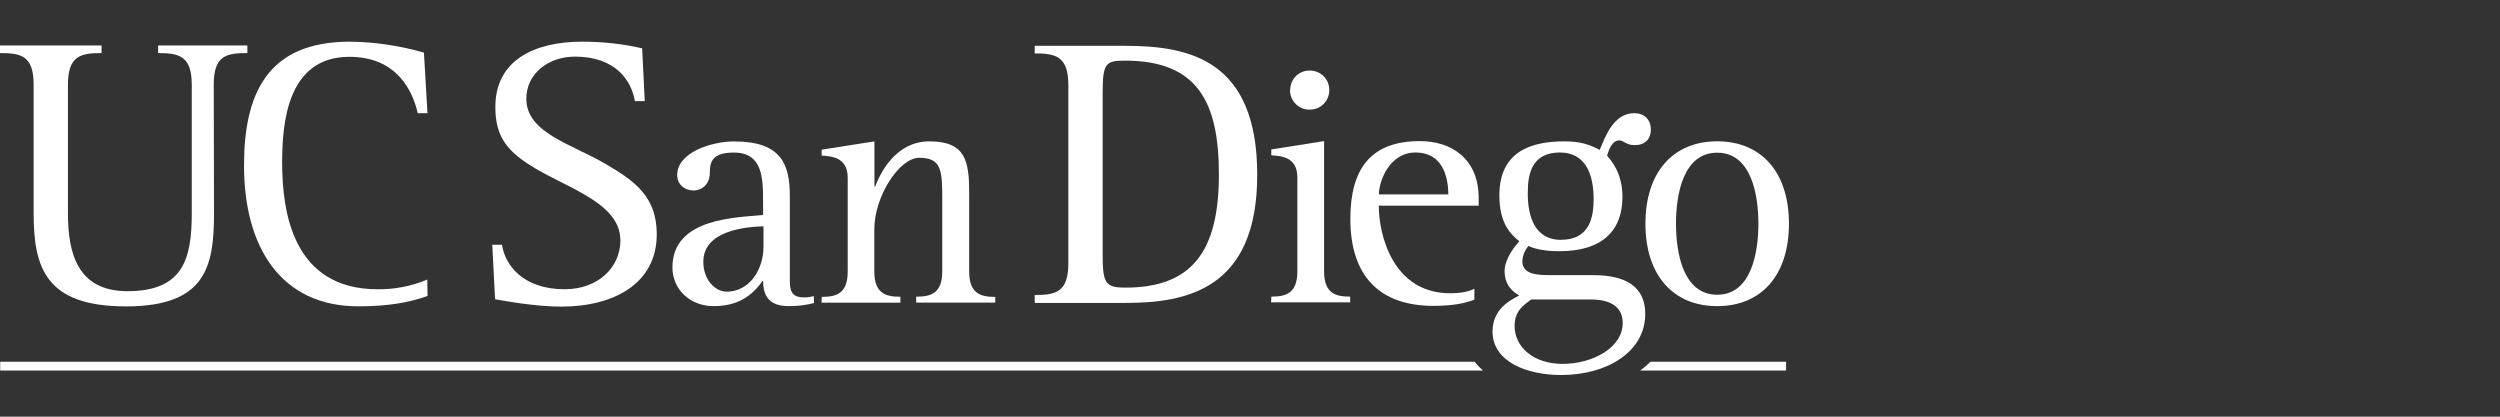 <svg width="600" height="100" viewBox="0 0 600 100" fill="none" xmlns="http://www.w3.org/2000/svg">
<rect x="0" y="0" width="600" height="100" fill="#333333" stroke="none"/>
<path d="M51.362 51.2C51.362 63.871 49.48 73.535 30.232 73.535C10.984 73.535 8.073 64.273 8.073 51.2V20.341C8.073 13.411 5.114 12.735 0.001 12.735V10.918H24.379V12.735C19.378 12.735 16.306 13.363 16.306 20.341V51.2C16.306 60.639 18.526 69.885 30.57 69.885C43.916 69.885 46.023 62.215 46.023 51.2V20.341C46.023 13.411 42.952 12.735 37.951 12.735V10.918H59.37V12.735C54.256 12.735 51.297 13.363 51.297 20.341L51.362 51.2Z" fill="white"/>
<path d="M102.61 71.027C98.059 72.667 92.897 73.519 86.015 73.519C67.49 73.519 58.566 59.433 58.566 39.718C58.566 22.561 64.13 10.002 83.957 10.002C89.987 10.066 95.937 10.967 101.742 12.623L102.594 27.16H100.262C99.072 21.982 95.374 13.636 83.844 13.636C68.954 13.636 67.716 29.491 67.716 39.027C67.716 50.959 70.337 69.419 90.614 69.419C94.698 69.483 98.799 68.679 102.546 67.087L102.61 71.011V71.027Z" fill="white"/>
<path d="M152.379 24.265C151.527 19.377 147.828 13.588 137.955 13.588C131.764 13.588 126.313 17.56 126.313 23.702C126.313 31.936 137.328 34.605 145.4 39.381C152.733 43.642 157.621 47.453 157.621 56.249C157.621 68.004 147.394 73.584 134.723 73.584C128.419 73.584 121.086 72.217 118.819 71.815L118.144 58.742H120.475C121.215 63.678 125.589 69.419 135.478 69.419C143.599 69.419 148.89 64.128 148.89 57.712C148.89 47.71 133.501 44.639 124.914 38.062C120.829 34.943 118.883 31.582 118.883 25.68C118.883 14.553 128.081 10.002 139.74 10.002C144.564 10.002 149.404 10.516 154.116 11.594L154.743 24.265H152.379Z" fill="white"/>
<path d="M183.221 54.319C179.362 54.432 168.797 55.172 168.797 62.842C168.797 67.103 171.579 69.998 174.425 69.998C179.764 69.998 183.237 64.82 183.237 59.208V54.319H183.221ZM195.378 72.731C193.384 73.246 191.406 73.471 189.348 73.471C184.572 73.471 183.157 71.027 183.157 67.441H182.98C180.423 71.139 176.902 73.471 171.273 73.471C165.645 73.471 161.384 69.499 161.384 64.161C161.384 52.229 176.902 52.229 183.141 51.602V48.482C183.141 42.693 183.028 36.615 176.146 36.615C171.032 36.615 170.357 38.77 170.357 41.391C170.357 44.736 167.913 45.716 166.498 45.716C164.278 45.716 162.526 44.237 162.526 42.018C162.526 36.679 170.534 33.946 176.21 33.946C187.515 33.946 189.557 39.397 189.557 47.067V67.521C189.557 70.416 190.522 71.381 193.079 71.381C193.818 71.381 194.558 71.268 195.298 71.043L195.362 72.748L195.378 72.731Z" fill="white"/>
<path d="M197.195 71.252C200.668 71.252 203.45 70.512 203.45 65.174V42.677C203.45 37.74 199.591 37.499 197.195 37.339V35.923L209.866 33.929V44.784H210.043C211.185 41.712 214.868 33.929 223.052 33.929C231.8 33.929 232.604 38.705 232.604 46.376V65.174C232.604 70.512 235.386 71.252 238.86 71.252V72.619H219.885V71.204C223.358 71.204 226.14 70.464 226.14 65.125V48.145C226.14 41.037 226.076 37.869 220.624 37.869C215.8 37.869 209.834 47.18 209.834 55.027V65.141C209.834 70.48 212.616 71.22 216.09 71.22V72.635H197.163L197.227 71.268L197.195 71.252Z" fill="white"/>
<path d="M264.636 61.25C264.636 68.004 265.376 69.033 270.039 69.033C285.943 69.033 292.536 60.51 292.536 41.873C292.536 24.828 287.648 14.553 270.039 14.553C265.376 14.553 264.636 15.115 264.636 22.335V61.25ZM248.331 70.802C253.332 70.802 256.403 70.175 256.403 63.196V20.422C256.403 13.491 253.332 12.816 248.331 12.816V10.999H270.039C285.428 10.999 301.734 14.344 301.734 41.97C301.734 69.596 284.576 72.699 270.039 72.699H248.331V70.802Z" fill="white"/>
<path d="M309.646 21.596C309.646 18.975 311.752 16.884 314.357 16.933C316.978 16.933 319.069 19.039 319.02 21.644C319.02 24.265 316.914 26.356 314.309 26.307C311.752 26.372 309.646 24.265 309.597 21.708C309.662 21.708 309.662 21.644 309.662 21.596M305.111 71.188C308.584 71.188 311.366 70.448 311.366 65.109V42.613C311.366 37.676 307.555 37.435 305.111 37.274V35.859L317.782 33.865V65.109C317.782 70.448 320.564 71.188 324.038 71.188V72.555H305.063L305.127 71.188H305.111Z" fill="white"/>
<path d="M347.595 46.649C347.595 42.275 346.116 36.599 339.748 36.599C333.38 36.599 330.936 43.594 330.936 46.649H347.595ZM353.851 71.927C351.857 72.667 349.075 73.407 344.025 73.407C331.242 73.407 324.086 66.412 324.086 52.55C324.086 40.506 328.974 33.865 340.793 33.865C348.174 33.865 354.88 37.95 354.88 47.55V49.367H330.904C330.904 56.297 334.249 70.384 348.062 70.384C349.943 70.384 352.146 70.159 353.851 69.306V71.927Z" fill="white"/>
<path d="M374.627 57.551C381.557 57.551 382.474 52.1 382.474 47.726C382.474 41.535 380.319 36.599 374.401 36.599C367.873 36.599 366.667 41.375 366.667 46.151C366.602 52.454 368.661 57.568 374.627 57.568M367.471 71.879C365.831 73.133 363.499 74.5 363.499 78.247C363.499 83.135 367.873 87.332 375.029 87.332C382.184 87.332 389.453 83.473 389.453 77.507C389.453 73.31 385.979 71.879 381.895 71.879H367.471ZM381.734 66.026C385.658 66.026 394.856 66.203 394.856 75.336C394.856 84.47 385.658 90.002 374.691 90.002C366.619 90.002 358.208 86.93 358.208 79.549C358.208 74.436 362.019 72.217 364.625 70.914C363.209 70.126 361.103 68.534 361.103 65.061C361.103 61.99 363.772 58.87 364.625 57.905C362.743 56.313 359.849 53.869 359.849 46.89C359.849 36.261 367.583 33.929 375.415 33.929C379.226 33.929 381.268 34.605 383.937 35.972C385.24 32.852 387.234 27.16 392.235 27.16C394.566 27.16 396.207 28.639 396.207 31.131C396.207 33.35 394.791 34.83 392.347 34.83C390.192 34.83 389.678 33.688 388.649 33.688C386.832 33.688 386.092 36.068 385.69 37.387C386.655 38.464 389.388 41.471 389.388 47.276C389.388 55.622 384.21 60.285 374.337 60.285C371.041 60.285 368.661 59.883 366.844 59.031C365.927 60.06 365.429 61.362 365.364 62.729C365.364 66.026 369.449 66.026 372.118 66.026H381.734Z" fill="white"/>
<path d="M412.126 70.737C420.359 70.737 422.016 60.51 422.016 53.692C422.016 46.874 420.375 36.647 412.126 36.647C403.877 36.647 402.237 46.874 402.237 53.692C402.237 60.51 403.877 70.737 412.126 70.737ZM394.904 53.692C394.904 41.31 401.545 33.913 412.126 33.913C422.707 33.913 429.348 41.294 429.348 53.692C429.348 66.09 422.707 73.471 412.126 73.471C401.545 73.471 394.904 66.026 394.904 53.692Z" fill="white"/>
<path d="M353.947 86.818H0.049V88.924H355.941C355.201 88.297 354.526 87.622 353.947 86.818Z" fill="white"/>
<path d="M428.657 86.818H396.11C395.37 87.558 394.518 88.297 393.666 88.924H428.657V86.818Z" fill="white"/>
</svg>
